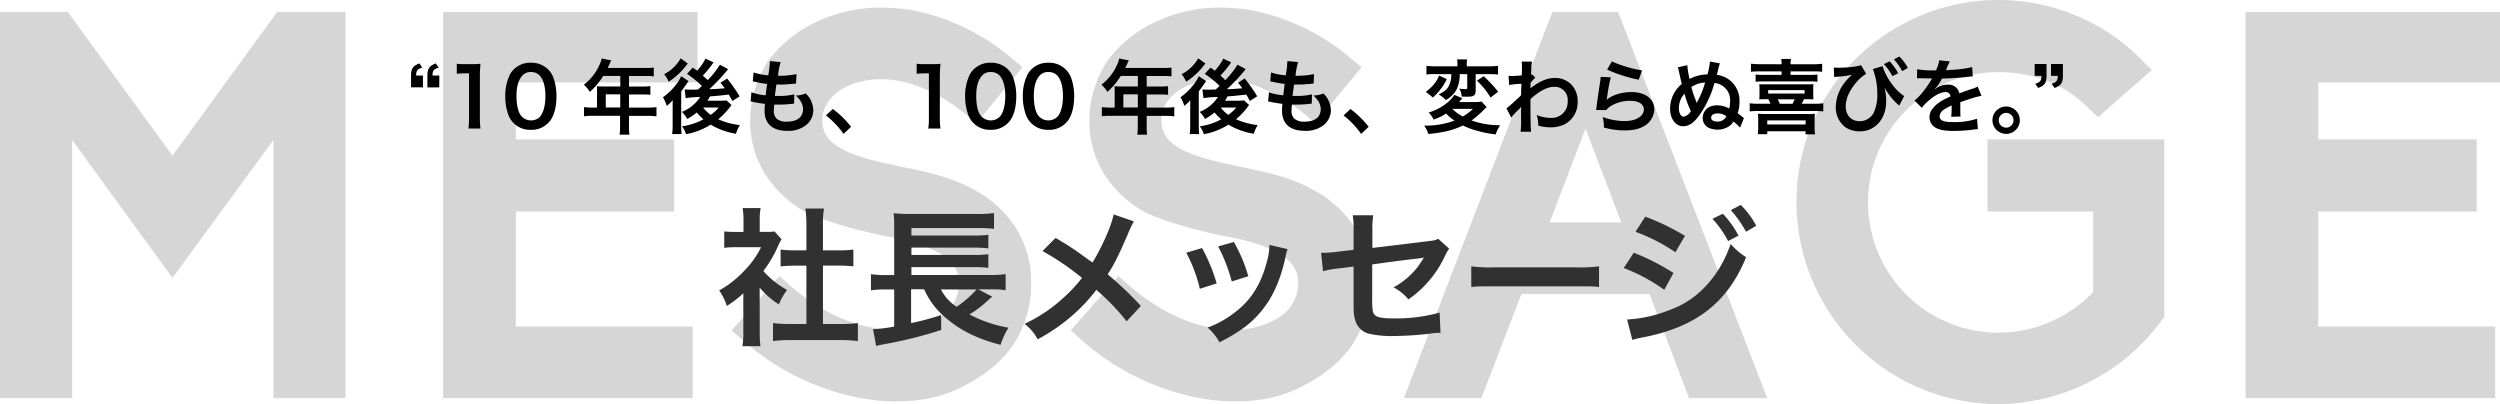 <svg xmlns="http://www.w3.org/2000/svg" viewBox="0 0 863.66 139.61"><defs><style>.cls-1{opacity:0.2;}.cls-2{fill:#313131;}</style></defs><title>アセット 17</title><g id="レイヤー_2" data-name="レイヤー 2"><g id="レイヤー_1-2" data-name="レイヤー 1"><g class="cls-1"><path class="cls-2" d="M94.45,137.55V48.35L59.59,96,24.92,48.35v89.2H0V4.12H23.42L59.59,53.78,95.76,4.12h23.61V137.55Z"/><path class="cls-2" d="M153.09,137.55V4.12H241V28.48H178.2V48.16h54.72V73.08H178.2v39.73h61.09v24.74Z"/><path class="cls-2" d="M295.51,137.17a85.83,85.83,0,0,1-39.17-19.86l-3.56-3.19,16.49-18.74,3.56,3.19c8.62,7.49,18.18,12.55,27.55,14.43h.18a43.38,43.38,0,0,0,8.44.94,29.39,29.39,0,0,0,12.55-2.63c4.5-1.87,9.75-6,9.75-13.68,0-4.12-2.06-7.31-6.37-9.93-5.25-3.19-12.37-4.87-17.43-5.81-2.25-.37-21.36-4.31-30.17-9.18A39.79,39.79,0,0,1,263.84,59.4a34.8,34.8,0,0,1-4.69-18,37.83,37.83,0,0,1,6.56-20.8A44.15,44.15,0,0,1,282.2,7.5a51.76,51.76,0,0,1,22.3-4.88,93.06,93.06,0,0,1,9.93.75,75.82,75.82,0,0,1,35.23,16.87l3.56,3-15.93,19.3-3.56-3c-12.18-9.93-22.67-12.18-29.42-12.18a28.6,28.6,0,0,0-11.62,2.44c-5.24,2.43-8.62,6.93-8.62,11.43,0,4.12,1.5,6.74,5.06,9.18s9,4.31,17.62,6.18c1.12.19,2.62.56,4.12.94,7.87,1.5,18.37,3.75,25.67,8.06a37.74,37.74,0,0,1,14.62,13.49,34.94,34.94,0,0,1,5.06,18.55,37.8,37.8,0,0,1-6.75,22.3c-3.93,5.44-9.74,10.12-17.42,13.87-6.56,3.37-13.87,4.87-23.05,4.87A68.86,68.86,0,0,1,295.51,137.17Z"/><path class="cls-2" d="M412.62,137.17a85.8,85.8,0,0,1-39.16-19.86l-3.56-3.19,16.49-18.74L390,98.57c8.62,7.49,18.17,12.55,27.54,14.43h.19a43.19,43.19,0,0,0,8.43.94,29.41,29.41,0,0,0,12.56-2.63c4.5-1.87,9.75-6,9.75-13.68,0-4.12-2.07-7.31-6.38-9.93-5.24-3.19-12.37-4.87-17.42-5.81-2.25-.37-21.37-4.31-30.17-9.18A39.91,39.91,0,0,1,381,59.4a34.88,34.88,0,0,1-4.68-18,37.83,37.83,0,0,1,6.56-20.8A44.15,44.15,0,0,1,399.32,7.5a51.73,51.73,0,0,1,22.3-4.88,93.25,93.25,0,0,1,9.93.75,75.82,75.82,0,0,1,35.23,16.87l3.56,3-15.93,19.3-3.56-3c-12.18-9.93-22.67-12.18-29.42-12.18a28.56,28.56,0,0,0-11.62,2.44c-5.25,2.43-8.62,6.93-8.62,11.43,0,4.12,1.5,6.74,5.06,9.18s9,4.31,17.62,6.18c1.12.19,2.62.56,4.12.94,7.87,1.5,18.36,3.75,25.67,8.06a37.81,37.81,0,0,1,14.62,13.49,34.94,34.94,0,0,1,5.06,18.55,37.8,37.8,0,0,1-6.75,22.3c-3.93,5.44-9.74,10.12-17.43,13.87-6.56,3.37-13.86,4.87-23.05,4.87A69,69,0,0,1,412.62,137.17Z"/><path class="cls-2" d="M583.52,137.55l-13.68-36H525.62l-13.87,36H485L536.3,4.12H559L610.5,137.55ZM560.1,76.83,547.73,44.41,535.36,76.83Z"/><path class="cls-2" d="M620.62,69.71A69.72,69.72,0,0,1,717.31,5.43,68,68,0,0,1,739.8,20.61l3.56,3.56L724.81,40.48l-3.19-3c-8-8.25-19.11-12.56-31.29-12.56a45,45,0,0,0,0,90,45.38,45.38,0,0,0,32.79-14.05V73.08H686.58V48.16h61.09v61.46l-.94,1.13a70.57,70.57,0,0,1-56.4,28.86A69.86,69.86,0,0,1,620.62,69.71Z"/><path class="cls-2" d="M775.77,137.55V4.12h87.89V28.48H800.88V48.16H855.6V73.08H800.88v39.73H862v24.74Z"/></g><path class="cls-2" d="M262.46,114.34a35.85,35.85,0,0,0,.26,5.25h-6.23a31.61,31.61,0,0,0,.3-5.35V101.31a34.81,34.81,0,0,1-5.71,4.38,20,20,0,0,0-2.63-5.36,35.35,35.35,0,0,0,8.86-7,30.48,30.48,0,0,0,5.61-7.93h-8.39a34.13,34.13,0,0,0-4.33.21V79.93a32.42,32.42,0,0,0,4.07.2h2.58V75.81a24.43,24.43,0,0,0-.31-3.92h6.23a21.66,21.66,0,0,0-.31,4v4.22h2.11a19.33,19.33,0,0,0,3-.15L270,82.66a14.7,14.7,0,0,0-1.13,2.16,42.42,42.42,0,0,1-5.15,8.81,30.2,30.2,0,0,0,8.19,6.54,21.66,21.66,0,0,0-2.83,5,28.23,28.23,0,0,1-6.65-5.82Zm21.84-2.42h6.18a43.61,43.61,0,0,0,5.88-.31v6.23a43.69,43.69,0,0,0-5.88-.36H272.87a42.69,42.69,0,0,0-5.82.36v-6.23a45.83,45.83,0,0,0,5.92.31h5.61V91.78h-3.86c-1.75,0-3.4.1-5.05.25V86.21a34.29,34.29,0,0,0,5.05.26h3.86V77.4a36.06,36.06,0,0,0-.36-5.35h6.44a30.06,30.06,0,0,0-.36,5.35v9.07h5.46a32.92,32.92,0,0,0,5.05-.26V92c-1.65-.15-3.24-.25-5.05-.25H284.3Z"/><path class="cls-2" d="M342.78,102.49c-.41.31-1,.88-2.94,2.58a34.59,34.59,0,0,1-4.94,3.55,45.42,45.42,0,0,0,13.49,4.59,25.71,25.71,0,0,0-2.73,5.92c-7.72-2-13.49-4.74-18.54-9a27.34,27.34,0,0,1-7.88-10.2h-4.49v11.69a90.84,90.84,0,0,0,10.36-2.78l.05,5.15A149.28,149.28,0,0,1,305,119c-1.24.25-1.39.25-2.32.51l-1.08-5.77a50.82,50.82,0,0,0,7.31-.93V100h-2.78a32.09,32.09,0,0,0-5.25.31V94.71a32.66,32.66,0,0,0,5.35.31h2.68V78.74a41.4,41.4,0,0,0-.2-5.1,40.56,40.56,0,0,0,5.61.26h23.08a34.69,34.69,0,0,0,6-.31v5.46a43.66,43.66,0,0,0-5.93-.25H314.86v2.57H336.7a34.41,34.41,0,0,0,4.74-.26V85.8a45.76,45.76,0,0,0-4.74-.26H314.86v2.53H336.7a35,35,0,0,0,4.74-.26v4.74a30.21,30.21,0,0,0-4.74-.26H314.86V95h27.45a32.17,32.17,0,0,0,5.1-.31v5.57a29.24,29.24,0,0,0-4.63-.31h-4.84ZM325.06,100a16.06,16.06,0,0,0,5.41,6,37.49,37.49,0,0,0,6.9-6Z"/><path class="cls-2" d="M391.72,76.48a32.71,32.71,0,0,0-1.8,3.71c-3.25,7.67-5.25,11.59-7.26,14.57a124.58,124.58,0,0,1,11.48,10.93L389.2,111a76.62,76.62,0,0,0-10.46-10.87,59.13,59.13,0,0,1-8,8.61,65.29,65.29,0,0,1-12.27,8.49,16,16,0,0,0-4.53-5.35A52.79,52.79,0,0,0,367.25,103a52.18,52.18,0,0,0,6.55-7,92.27,92.27,0,0,0-13.66-9.27l4.54-4.54c3.76,2.22,6,3.66,8.5,5.46,3.86,2.79,3.86,2.79,4.27,3,3.3-5.41,6.6-12.87,7.27-16.58Z"/><path class="cls-2" d="M415.27,85.7a60,60,0,0,1,5.05,12.21l-5.82,1.85a51.44,51.44,0,0,0-4.69-12.46Zm29.57.36a10.81,10.81,0,0,0-.72,2.63c-1.5,7-3.81,12.67-7.11,17.15-3.81,5.2-8.09,8.55-15.71,12.41a18.84,18.84,0,0,0-4.12-5.09,33.74,33.74,0,0,0,8.75-4.74c6-4.38,9.48-9.64,11.7-17.88a22.77,22.77,0,0,0,.92-5.92Zm-18.6-2.47a50.72,50.72,0,0,1,5,11.84l-5.72,1.81a56.43,56.43,0,0,0-4.69-12.11Z"/><path class="cls-2" d="M500.64,85.9a13,13,0,0,0-1.45,2.53,37.49,37.49,0,0,1-12.62,15,17.09,17.09,0,0,0-5.15-4.17,26,26,0,0,0,8.5-7.27c.72-1,1-1.49,2-3-.83.15-1.19.2-2,.3-5.2.62-10.51,1.29-15.87,2.07V103a24.22,24.22,0,0,0,.21,4.43c.36,2,2,2.57,7.26,2.57a57,57,0,0,0,15.82-2l.31,7c-1.39,0-1.81,0-3.14.2a114.66,114.66,0,0,1-12.78.88,35.38,35.38,0,0,1-9.17-.88,6.74,6.74,0,0,1-4.43-4.74c-.46-1.59-.51-2.37-.51-6.49V92.09l-4.85.61a30.5,30.5,0,0,0-5.71,1l-.67-6.38c.56,0,1,0,1.23,0a42.38,42.38,0,0,0,4.54-.36l5.46-.67V79.26a26.15,26.15,0,0,0-.31-4.89h7.11a24.8,24.8,0,0,0-.31,4.79v6.49l18.75-2.27c2.73-.31,2.78-.36,4-.88Z"/><path class="cls-2" d="M508.27,92a50.38,50.38,0,0,0,8.34.36h27.46a50.38,50.38,0,0,0,8.34-.36v7.16c-2.06-.25-2.62-.25-8.39-.25H516.66c-5.77,0-6.33,0-8.39.25Z"/><path class="cls-2" d="M564.42,87.3a81.51,81.51,0,0,1,13.71,7l-3.2,5.82a60,60,0,0,0-14-7.52Zm-2.31,23.07A45.74,45.74,0,0,0,577,107c9.43-3.3,17.16-11.75,20.87-22.72a24.91,24.91,0,0,0,5.35,4.58C596.83,104.5,586,113,567.51,116.56a30,30,0,0,0-3.6.87Zm6.28-35.54a85.23,85.23,0,0,1,13.7,6.64l-3.29,5.67A63,63,0,0,0,565,80.08Zm26.79-1a33.91,33.91,0,0,1,5.41,7.57L597,83.28a34.45,34.45,0,0,0-5.41-7.68Zm8,6.23a37.92,37.92,0,0,0-5.25-7.47l3.45-1.8A29.94,29.94,0,0,1,606.72,78Z"/><path d="M142,26.09c0-2.41.62-3.3,2.88-4.2l1,1.48c-1.71.48-2.1,1-2.13,2.72h2.36v4.09H142Zm5.66,0c0-2.41.61-3.3,2.88-4.2l1,1.48c-1.71.48-2.1,1-2.13,2.72h2.35v4.09h-4.11Z"/><path d="M161.81,44.4a24.25,24.25,0,0,0,.22-3.64V25.33h-1.34a25.46,25.46,0,0,0-2.89.17V22a15.72,15.72,0,0,0,2.8.16h2.58A19,19,0,0,0,166,22a44.38,44.38,0,0,0-.22,4.62V40.76A24.52,24.52,0,0,0,166,44.4Z"/><path d="M177.49,42.58a7.79,7.79,0,0,1-1.85-2.83,18.65,18.65,0,0,1-1.09-6.44,16.57,16.57,0,0,1,1.7-7.75,8,8,0,0,1,7.14-3.89,8.14,8.14,0,0,1,5.91,2.26,7.79,7.79,0,0,1,1.85,2.83,18.79,18.79,0,0,1,1.09,6.5c0,3.44-.75,6.47-2.07,8.29a8,8,0,0,1-6.8,3.3A8,8,0,0,1,177.49,42.58Zm8.93-2.15c1.26-1.32,2-3.92,2-7.2s-.7-5.8-2-7.17a4.06,4.06,0,0,0-3-1.17,3.76,3.76,0,0,0-3.14,1.42c-1.23,1.46-1.85,3.76-1.85,6.81s.53,5.37,1.43,6.66a4.46,4.46,0,0,0,6.61.65Z"/><path d="M206.27,31.41c0-.62,0-1-.08-1.62.58.05,1.2.08,2,.08h6.1V26.23H208.4a26.12,26.12,0,0,1-4.62,5.52,12.3,12.3,0,0,0-2.07-2.5,17.42,17.42,0,0,0,5.46-7,8.49,8.49,0,0,0,.67-2.05l3.33.67c-.17.34-.22.42-.42.84,0,.09-.31.68-.81,1.77H223a20.21,20.21,0,0,0,2.86-.14v3.05a21,21,0,0,0-2.86-.14h-5.71v3.64h4.51a20.87,20.87,0,0,0,2.88-.14v3a24.94,24.94,0,0,0-2.8-.11h-4.59v4.53h6.5a21.62,21.62,0,0,0,3-.17v3.2a22.4,22.4,0,0,0-3-.17h-6.5v3.5a16.72,16.72,0,0,0,.17,3h-3.42a20.52,20.52,0,0,0,.17-3V40h-9.41a22.59,22.59,0,0,0-3.05.17V37a22.1,22.1,0,0,0,3.05.17h1.43Zm8,5.71V32.59h-5v4.53Z"/><path d="M232.39,34.6a13.35,13.35,0,0,1-2.07,2,11.32,11.32,0,0,0-1.31-3,20.71,20.71,0,0,0,4.64-4.51,12,12,0,0,0,1.68-2.77L237.85,28c-.25.34-.5.73-.75,1.15-.06.06-.17.22-.34.45-.5.73-1.2,1.68-1.43,2V43a31.68,31.68,0,0,0,.12,3.31H232.2a21.37,21.37,0,0,0,.17-3.08V38.05Zm5.21-12.68c-1,1.34-1.06,1.37-1.76,2.18A23.55,23.55,0,0,1,231,28.22a10.3,10.3,0,0,0-1.57-2.58,13.67,13.67,0,0,0,5.71-5.49Zm8.93-.37c-.25.31-.25.31-.72,1a43.74,43.74,0,0,1-3,3.58c.78.67,1.06.92,1.68,1.54a28.16,28.16,0,0,0,4.2-5.32l2.85,1.54c-.19.2-.39.45-1,1.2a69.37,69.37,0,0,1-5.49,5.74c2.18-.08,2.18-.08,5.32-.33-.45-.62-.7-.95-1.49-1.93l2.33-1.43a53.89,53.89,0,0,1,4.31,6.16L253,34.88c-.67-1.2-.84-1.54-1.23-2.21-4,.45-4,.45-6.53.64a10.4,10.4,0,0,1-.84,1.49h4.32c.92,0,1.76-.06,2.26-.11l1.74,1.59c-.2.25-.25.31-.45.59a26.22,26.22,0,0,1-4.14,4.34,25.28,25.28,0,0,0,7.47,2,15,15,0,0,0-1.37,3,25.08,25.08,0,0,1-8.73-3.16,23.33,23.33,0,0,1-8.49,3.3,10,10,0,0,0-1.4-2.72,21.06,21.06,0,0,0,7.42-2.43,16.65,16.65,0,0,1-2.32-2.35,18.33,18.33,0,0,1-3.31,2.24,9.88,9.88,0,0,0-1.84-2.44,13.34,13.34,0,0,0,6.32-5.15,39.75,39.75,0,0,0-5,.39l-.36-3a17.09,17.09,0,0,0,1.71.08h1c.42,0,.42,0,1.91-.06l1.34-1.23a35.42,35.42,0,0,0-5.15-4.17l2-2.16,1.45,1.07a15.83,15.83,0,0,0,2.94-4.17Zm-3.61,15.6a10.87,10.87,0,0,0,2.63,2.52,14.77,14.77,0,0,0,2.75-2.52Z"/><path d="M259.58,31.86a18.48,18.48,0,0,0,4.93,1.06c.11-1,.36-2.88.5-3.92a35.65,35.65,0,0,1-4-.7l-.95-.19.28-3.08a21.18,21.18,0,0,0,5.07,1,33.17,33.17,0,0,0,.56-4.64,1.06,1.06,0,0,0,0-.28l3.72.33a22.58,22.58,0,0,0-.89,4.73,27.7,27.7,0,0,0,6.38-.58L275,28.86l-1.12.11c-2,.17-2.91.23-3.92.23l-1.74,0c-.28,2-.36,2.6-.53,3.95.84,0,1.06,0,1.37,0a22.57,22.57,0,0,0,5.35-.56l-.08,3.22a3.75,3.75,0,0,0-.84.08,41,41,0,0,1-4.2.25c-.45,0-.7,0-1.8,0-.08.75-.14,1.48-.14,2a3.51,3.51,0,0,0,1,2.89,5.08,5.08,0,0,0,3.47,1c3.56,0,5.6-1.56,5.6-4.31,0-1.62-.84-3.19-2.52-4.73a10.15,10.15,0,0,0,3.47-.7A11,11,0,0,1,279.77,34a8.71,8.71,0,0,1,1.2,4.12,6.69,6.69,0,0,1-2.68,5.24A10.09,10.09,0,0,1,272,45.21c-5.1,0-7.87-2.43-7.87-6.94a19.47,19.47,0,0,1,.14-2.38c-1.68-.22-2.77-.39-3.89-.64a4.88,4.88,0,0,0-1.07-.17Z"/><path d="M287.72,37.65a32.45,32.45,0,0,1,6.3,6.16l-2.6,2.44a30.18,30.18,0,0,0-6.08-6.38Z"/><path d="M320.68,44.4a23,23,0,0,0,.22-3.64V25.33h-1.34a25.46,25.46,0,0,0-2.89.17V22a15.72,15.72,0,0,0,2.8.16h2.58a19.27,19.27,0,0,0,2.86-.14,41.79,41.79,0,0,0-.23,4.62V40.76a23.13,23.13,0,0,0,.23,3.64Z"/><path d="M336.36,42.58a7.79,7.79,0,0,1-1.85-2.83,18.65,18.65,0,0,1-1.09-6.44,16.57,16.57,0,0,1,1.7-7.75,8,8,0,0,1,7.14-3.89,8.13,8.13,0,0,1,5.91,2.26A7.79,7.79,0,0,1,350,26.76a18.79,18.79,0,0,1,1.09,6.5c0,3.44-.75,6.47-2.07,8.29a8,8,0,0,1-6.8,3.3A8,8,0,0,1,336.36,42.58Zm8.93-2.15c1.26-1.32,2-3.92,2-7.2s-.7-5.8-2-7.17a4.06,4.06,0,0,0-3.05-1.17,3.76,3.76,0,0,0-3.14,1.42c-1.23,1.46-1.85,3.76-1.85,6.81s.53,5.37,1.43,6.66a4.46,4.46,0,0,0,6.61.65Z"/><path d="M356.29,42.58a7.92,7.92,0,0,1-1.85-2.83,18.89,18.89,0,0,1-1.09-6.44,16.44,16.44,0,0,1,1.71-7.75,8,8,0,0,1,7.14-3.89,8.16,8.16,0,0,1,5.91,2.26A7.92,7.92,0,0,1,370,26.76a19,19,0,0,1,1.09,6.5c0,3.44-.76,6.47-2.07,8.29a8,8,0,0,1-6.81,3.3A8.05,8.05,0,0,1,356.29,42.58Zm8.93-2.15c1.26-1.32,2-3.92,2-7.2s-.7-5.8-2-7.17a4.06,4.06,0,0,0-3.05-1.17A3.75,3.75,0,0,0,359,26.31c-1.24,1.46-1.85,3.76-1.85,6.81s.53,5.37,1.43,6.66a4.45,4.45,0,0,0,6.6.65Z"/><path d="M385.08,31.41a14.13,14.13,0,0,0-.09-1.62c.59.05,1.21.08,2,.08h6.11V26.23H387.2a25.54,25.54,0,0,1-4.62,5.52,12.3,12.3,0,0,0-2.07-2.5,17.33,17.33,0,0,0,5.46-7,8.06,8.06,0,0,0,.67-2.05l3.34.67c-.17.34-.23.42-.42.84,0,.09-.31.68-.82,1.77h13.11a20.14,20.14,0,0,0,2.85-.14v3.05a20.76,20.76,0,0,0-2.85-.14h-5.71v3.64h4.5a20.94,20.94,0,0,0,2.89-.14v3a24.94,24.94,0,0,0-2.8-.11h-4.59v4.53h6.49a21.43,21.43,0,0,0,3.05-.17v3.2a22.2,22.2,0,0,0-3.05-.17h-6.49v3.5a16.91,16.91,0,0,0,.16,3h-3.41a20.52,20.52,0,0,0,.17-3V40h-9.41a22.59,22.59,0,0,0-3,.17V37a22,22,0,0,0,3,.17h1.43Zm8,5.71V32.59h-5v4.53Z"/><path d="M411.2,34.6a13.35,13.35,0,0,1-2.07,2,11.32,11.32,0,0,0-1.32-3,21,21,0,0,0,4.65-4.51,12.73,12.73,0,0,0,1.68-2.77L416.66,28c-.25.34-.5.73-.76,1.15l-.33.45c-.51.73-1.21,1.68-1.43,2V43c0,1.57,0,2.38.11,3.31H411a20,20,0,0,0,.17-3.08V38.05Zm5.21-12.68c-1,1.34-1.07,1.37-1.77,2.18a23.3,23.3,0,0,1-4.87,4.12,10,10,0,0,0-1.57-2.58,13.7,13.7,0,0,0,5.72-5.49Zm8.93-.37c-.25.31-.25.31-.73,1a41.78,41.78,0,0,1-3,3.58,20.38,20.38,0,0,1,1.68,1.54,27.73,27.73,0,0,0,4.2-5.32l2.86,1.54c-.2.2-.39.45-1,1.2a66.21,66.21,0,0,1-5.49,5.74c2.19-.08,2.19-.08,5.32-.33-.44-.62-.7-.95-1.48-1.93L430,27.1a55.16,55.16,0,0,1,4.32,6.16l-2.52,1.62c-.68-1.2-.84-1.54-1.24-2.21-4,.45-4,.45-6.52.64a12.76,12.76,0,0,1-.84,1.49h4.31c.93,0,1.77-.06,2.27-.11l1.74,1.59a7,7,0,0,0-.45.59A25.89,25.89,0,0,1,427,41.21a25.35,25.35,0,0,0,7.48,2,15,15,0,0,0-1.37,3,25.21,25.21,0,0,1-8.74-3.16,23.21,23.21,0,0,1-8.48,3.3,10,10,0,0,0-1.4-2.72,21.13,21.13,0,0,0,7.42-2.43,16.81,16.81,0,0,1-2.33-2.35,18.59,18.59,0,0,1-3.3,2.24,9.66,9.66,0,0,0-1.85-2.44,13.37,13.37,0,0,0,6.33-5.15,39.2,39.2,0,0,0-5,.39l-.37-3c.54.05,1,.08,1.71.08h1c.42,0,.42,0,1.9-.06l1.35-1.23a36.55,36.55,0,0,0-5.15-4.17l2-2.16,1.46,1.07a16.33,16.33,0,0,0,2.94-4.17Zm-3.61,15.6a10.69,10.69,0,0,0,2.63,2.52,15,15,0,0,0,2.74-2.52Z"/><path d="M438.39,31.86a18.48,18.48,0,0,0,4.93,1.06c.11-1,.36-2.88.5-3.92a35.65,35.65,0,0,1-4-.7l-1-.19.28-3.08a21.39,21.39,0,0,0,5.07,1,33.17,33.17,0,0,0,.56-4.64,1.06,1.06,0,0,0,0-.28l3.73.33a23,23,0,0,0-.9,4.73,27.74,27.74,0,0,0,6.39-.58l-.12,3.27c-.36,0-.5.06-1.12.11-2,.17-2.91.23-3.92.23l-1.73,0c-.28,2-.37,2.6-.53,3.95.84,0,1.06,0,1.37,0a22.63,22.63,0,0,0,5.35-.56l-.09,3.22a3.79,3.79,0,0,0-.84.08,40.69,40.69,0,0,1-4.2.25c-.45,0-.7,0-1.79,0-.08.75-.14,1.48-.14,2a3.51,3.51,0,0,0,1,2.89,5.08,5.08,0,0,0,3.47,1c3.55,0,5.6-1.56,5.6-4.31,0-1.62-.84-3.19-2.52-4.73a10.2,10.2,0,0,0,3.47-.7A11,11,0,0,1,458.58,34a8.83,8.83,0,0,1,1.2,4.12,6.67,6.67,0,0,1-2.69,5.24,10,10,0,0,1-6.33,1.84c-5.09,0-7.86-2.43-7.86-6.94a17.66,17.66,0,0,1,.14-2.38c-1.68-.22-2.78-.39-3.9-.64a4.81,4.81,0,0,0-1.06-.17Z"/><path d="M466.53,37.65a33,33,0,0,1,6.3,6.16l-2.61,2.44a30.14,30.14,0,0,0-6.07-6.38Z"/><path d="M513.6,37c-.42.36-.42.36-1.68,1.62a33.09,33.09,0,0,1-3.56,3,29.56,29.56,0,0,0,9.91,1.65,11,11,0,0,0-1.54,3.16,38.61,38.61,0,0,1-7-1.42,23.59,23.59,0,0,1-4.34-1.66c-3.56,1.68-6.44,2.38-11.93,2.94A9.84,9.84,0,0,0,492,43.39a28.12,28.12,0,0,0,10.47-1.73,17,17,0,0,1-2.91-2.44,19.37,19.37,0,0,1-4.28,2.1,10.42,10.42,0,0,0-1.71-2.46,18.39,18.39,0,0,0,5.93-3,11.28,11.28,0,0,0,2.92-3.08l2.77,1.15a3.56,3.56,0,0,1-.48.56,5.28,5.28,0,0,0-.36.42l-.25.34h5.29a11.14,11.14,0,0,0,2.43-.17Zm-13.78-9.66a16.3,16.3,0,0,1-2.24,3.58A18.08,18.08,0,0,1,495,33.68a7,7,0,0,1-.59-.51l-1.09-.86-.48-.34c-.11-.08-.22-.14-.31-.22a16.87,16.87,0,0,0,2.44-2.16,10.79,10.79,0,0,0,2.18-3.5Zm-3.92-1.74a23.52,23.52,0,0,0-3.11.14v-3a24.22,24.22,0,0,0,3.31.17h7.39v-.56a8.85,8.85,0,0,0-.14-1.82h3.5a8.73,8.73,0,0,0-.14,1.79v.59h7.42a27.23,27.23,0,0,0,3.39-.17v3c-.93-.08-2-.14-3.31-.14h-4.42V31.3c0,1.57-.65,2.1-2.61,2.1-.89,0-1.65,0-2.21-.06a5.72,5.72,0,0,0-.87-2.74,12.48,12.48,0,0,0,2.13.19c.53,0,.65-.11.65-.53V25.61h-2.61A11.19,11.19,0,0,1,503.15,31a9.13,9.13,0,0,1-3.67,3.56A9.26,9.26,0,0,0,497,32.64c2.19-1.12,3-1.85,3.61-3.13a8.8,8.8,0,0,0,.76-3.9Zm5.8,12a15.92,15.92,0,0,0,3.64,2.64,17.6,17.6,0,0,0,3.52-2.64Zm10.86-11.28a45.48,45.48,0,0,1,5,5.38l-2.63,2a25.9,25.9,0,0,0-4.71-5.82Z"/><path d="M520.43,37.43c.64-.45,1.73-1.4,5.07-4.48,0-1.71,0-1.74.11-4a29.4,29.4,0,0,0-4.26.42l-.19-3.17c.44,0,.67.06.92.06.5,0,2-.08,3.61-.2a20.15,20.15,0,0,0,.09-2.1c0-.53,0-.92,0-1.17v-.28a6.35,6.35,0,0,0-.11-1.23l3.61,0A13.29,13.29,0,0,0,529,24c0,.53,0,.53-.08,1.32v.5a1,1,0,0,0,.39-.14l1.07,1.15a11.64,11.64,0,0,0-1.6,1.82c-.06,1.2-.08,1.82-.11,1.9l0,0a5.17,5.17,0,0,1,.68-.54c3.05-2.21,5.32-3.08,8.06-3.08a7.8,7.8,0,0,1,5.46,2.3,8.22,8.22,0,0,1,2.16,5.77,8.61,8.61,0,0,1-4.46,7.92,11.14,11.14,0,0,1-5,1.07,14.34,14.34,0,0,1-4.17-.62,10.64,10.64,0,0,0-.53-3.64,12.81,12.81,0,0,0,5,1,5.5,5.5,0,0,0,5.71-5.8A4.49,4.49,0,0,0,536.86,30c-2.32,0-5.06,1.43-8.14,4.23l0,2.91c0,4,.08,7.14.22,8.37h-3.64a27.74,27.74,0,0,0,.17-4.48V38.58a13.17,13.17,0,0,1,.06-1.65h-.06a9.17,9.17,0,0,1-1.23,1.31,17.3,17.3,0,0,0-2.16,2.41Z"/><path d="M556.46,26.71a60.54,60.54,0,0,0-1.26,6.88,6.4,6.4,0,0,1-.14.82l.06.05c1.62-1.57,5.1-2.66,8.48-2.66,4.76,0,7.9,2.35,7.9,5.94a6.82,6.82,0,0,1-2.88,5.4c-1.82,1.32-4.15,1.91-7.4,1.91a26,26,0,0,1-7.14-1,12.08,12.08,0,0,0-.42-3.62,22.47,22.47,0,0,0,7.54,1.4c3.94,0,6.69-1.65,6.69-4,0-1.87-1.77-3-4.73-3a12.74,12.74,0,0,0-7,2,6.16,6.16,0,0,0-1.26,1.2L551.4,38c.08-.5.08-.61.22-1.68.22-1.73.67-4.84,1.18-8.15a10.44,10.44,0,0,0,.16-1.62Zm.37-5.49a42.25,42.25,0,0,0,10.44,3.11l-1.15,3.22a51.66,51.66,0,0,1-10.92-3.5Z"/><path d="M582.9,22.53a32.06,32.06,0,0,0,.78,4.76,13.55,13.55,0,0,1,6.19-1.59,27.78,27.78,0,0,0,.87-4.43l3.44.62a17,17,0,0,0-.7,2.49c-.14.59-.22.95-.39,1.49a8.79,8.79,0,0,1,5,2.29,8.92,8.92,0,0,1,2.83,7.11,10.21,10.21,0,0,1-.65,3.84c.54.36,1.32,1,2.19,1.71l-1.32,3.27a23.47,23.47,0,0,0-2.27-2.1,5.29,5.29,0,0,1-1.59,1.66,7.08,7.08,0,0,1-3.89,1.14,8.25,8.25,0,0,1-2.78-.5,3.72,3.72,0,0,1-2.38-3.53,4.25,4.25,0,0,1,2.94-4.06,5.73,5.73,0,0,1,2-.31,8.54,8.54,0,0,1,4.2,1.12,9.1,9.1,0,0,0,.31-2.43,5.89,5.89,0,0,0-5.4-6.39,35.64,35.64,0,0,1-5.13,11c-1.85,2.66-3.67,3.92-5.63,3.92-2.68,0-4.56-2.52-4.56-6.13A11,11,0,0,1,581,29c-.19-.7-.64-2.74-1.09-4.76a5.26,5.26,0,0,0-.28-1ZM580,37.26c0,1.82.67,3.05,1.62,3.05a3.71,3.71,0,0,0,2.52-1.93,32.32,32.32,0,0,1-2.21-6A7.22,7.22,0,0,0,580,37.26Zm6.22-1.79c.11-.25.11-.25.39-.81a29.37,29.37,0,0,0,2.43-6.16,9.36,9.36,0,0,0-4.73,1.57c.45,1.68.65,2.26.84,2.82l.76,2,.25.62Zm7.22,3.7c-1.43,0-2.3.56-2.3,1.48S592.05,42,593.4,42a3.24,3.24,0,0,0,1.93-.59,2.68,2.68,0,0,0,1.06-1.26A5.12,5.12,0,0,0,593.48,39.17Z"/><path d="M610.34,34.27c-1.12,0-1.68,0-2.58.08a13.49,13.49,0,0,0,.08-1.79V30.85a14,14,0,0,0-.08-1.76c.7.05,1.2.05,2.66.05H623.8c1.35,0,1.8,0,2.69-.05a14.18,14.18,0,0,0-.08,1.76v1.71a16.64,16.64,0,0,0,.08,1.79,24,24,0,0,0-2.66-.08h-.61a13.56,13.56,0,0,1-.82,1.56h4.2a18.06,18.06,0,0,0,3.28-.16v2.82a26.65,26.65,0,0,0-3.28-.14H607.68a25.3,25.3,0,0,0-3.22.14V35.67a18.33,18.33,0,0,0,3.27.16h3.89a11.56,11.56,0,0,0-.72-1.56Zm5.15-12.07a8.52,8.52,0,0,0-.14-1.85h3.39a7.22,7.22,0,0,0-.17,1.85h7.5a24.65,24.65,0,0,0,3.42-.17V24.8a25.19,25.19,0,0,0-3.33-.14h-7.59v1.21h6.58a20,20,0,0,0,2.71-.12v2.5a20.91,20.91,0,0,0-2.71-.12H609.24a21.53,21.53,0,0,0-2.74.12v-2.5a21.23,21.23,0,0,0,2.74.12h6.25V24.66h-7.23a25.72,25.72,0,0,0-3.36.14V22a24.75,24.75,0,0,0,3.42.17ZM607.4,41.43a20.71,20.71,0,0,0-.09-2.12c.81,0,1.32.08,2.83.08h14a26,26,0,0,0,2.85-.08,15.27,15.27,0,0,0-.11,2.24V44a11.69,11.69,0,0,0,.17,2.41h-3.3V45.35H610.53v1h-3.27A21.32,21.32,0,0,0,607.4,44ZM610.53,43h13.25v-1.4H610.53Zm.31-10.69h12.57V31.13H610.84Zm3.3,2a14.76,14.76,0,0,1,.73,1.56h4.37a14,14,0,0,0,.76-1.56Z"/><path d="M633.52,23.32a11.64,11.64,0,0,0,1.4.08c3.28,0,6.78-.39,8-.89l1.77,3a13.36,13.36,0,0,0-3.45,3c-2.38,2.8-3.61,5.63-3.61,8.29,0,3,1.93,5.07,4.79,5.07a5.45,5.45,0,0,0,5.12-3.47,15,15,0,0,0,1-6.11A23.32,23.32,0,0,0,647,23.85l3.36-1c1.23,4,4.42,8.46,7.47,10.33l-1.73,3.33a1.14,1.14,0,0,1-.23-.25s-.19-.17-.42-.36A22,22,0,0,1,651,30.18a17.47,17.47,0,0,1,.59,4.9c0,6-3.81,10.3-9.1,10.3a9.07,9.07,0,0,1-4.82-1.31,8.47,8.47,0,0,1-3.47-7.14,13.82,13.82,0,0,1,1.93-6.75A18,18,0,0,1,639,26.57l.48-.42a1.25,1.25,0,0,1,.31-.31,1.64,1.64,0,0,0-.42.08L639,26a36.61,36.61,0,0,1-4.67.53,5.92,5.92,0,0,0-.7.08Zm19.29-2.13a18.17,18.17,0,0,1,2.94,4.12l-2,1a18.68,18.68,0,0,0-2.94-4.17Zm4.34,3.39a20.57,20.57,0,0,0-2.85-4.06l1.87-1a16,16,0,0,1,2.91,3.95Z"/><path d="M662.3,23.93a33,33,0,0,0,6.5.37,10.94,10.94,0,0,0,1.12-3.47l3.67.39a20.47,20.47,0,0,0-1.12,2.52c-.14.31-.2.39-.25.5.22,0,.22,0,1.76-.11a38,38,0,0,0,7.34-.95l.19,3.19c-.78.06-.78.06-2.21.22-2,.26-5.6.48-8.43.56a14.44,14.44,0,0,1-2.57,3.73l0,.05.56-.42a6.81,6.81,0,0,1,4-1.26,3.69,3.69,0,0,1,4,3c2.15-.78,3.58-1.29,4.28-1.51a8.71,8.71,0,0,0,2.07-.84l1.32,3.22a24.15,24.15,0,0,0-3.11.76c-.39.11-1.79.58-4.2,1.42v.31c0,.73,0,.73,0,1.12v1.12c0,.48,0,.73,0,.93a12.82,12.82,0,0,0,.08,1.48l-3.24.08a22.64,22.64,0,0,0,.16-3.24v-.68a17,17,0,0,0-2.68,1.46,3,3,0,0,0-1.46,2.3c0,1.45,1.34,2,4.73,2A24.17,24.17,0,0,0,683,41l.28,3.62a7.49,7.49,0,0,0-1.28.11,50.63,50.63,0,0,1-7.17.5c-3,0-4.82-.33-6.25-1.17a4.09,4.09,0,0,1-2-3.62,4.48,4.48,0,0,1,1.23-3.1c1.26-1.57,2.86-2.64,6-4a1.53,1.53,0,0,0-1.71-1.51c-1.62,0-3.58,1-5.74,2.88a12.49,12.49,0,0,0-2.43,2.55l-2.55-2.52a17.44,17.44,0,0,0,2.52-2.49,37.72,37.72,0,0,0,3.36-4.79,1.33,1.33,0,0,1,.22-.37l-.47,0-3.53-.05-.78,0a2.83,2.83,0,0,0-.45,0Z"/><path d="M697.78,41.52a4.73,4.73,0,1,1-4.73-4.73A4.75,4.75,0,0,1,697.78,41.52Zm-7.28,0A2.55,2.55,0,1,0,693.05,39,2.56,2.56,0,0,0,690.5,41.52Z"/><path d="M707,26.2c0,2.41-.61,3.31-2.88,4.2l-1-1.48c1.71-.48,2.1-1,2.13-2.72h-2.35V22.11H707Zm5.66,0c0,2.41-.62,3.31-2.89,4.2l-1-1.48c1.7-.48,2.1-1,2.12-2.72h-2.35V22.11h4.12Z"/></g></g></svg>